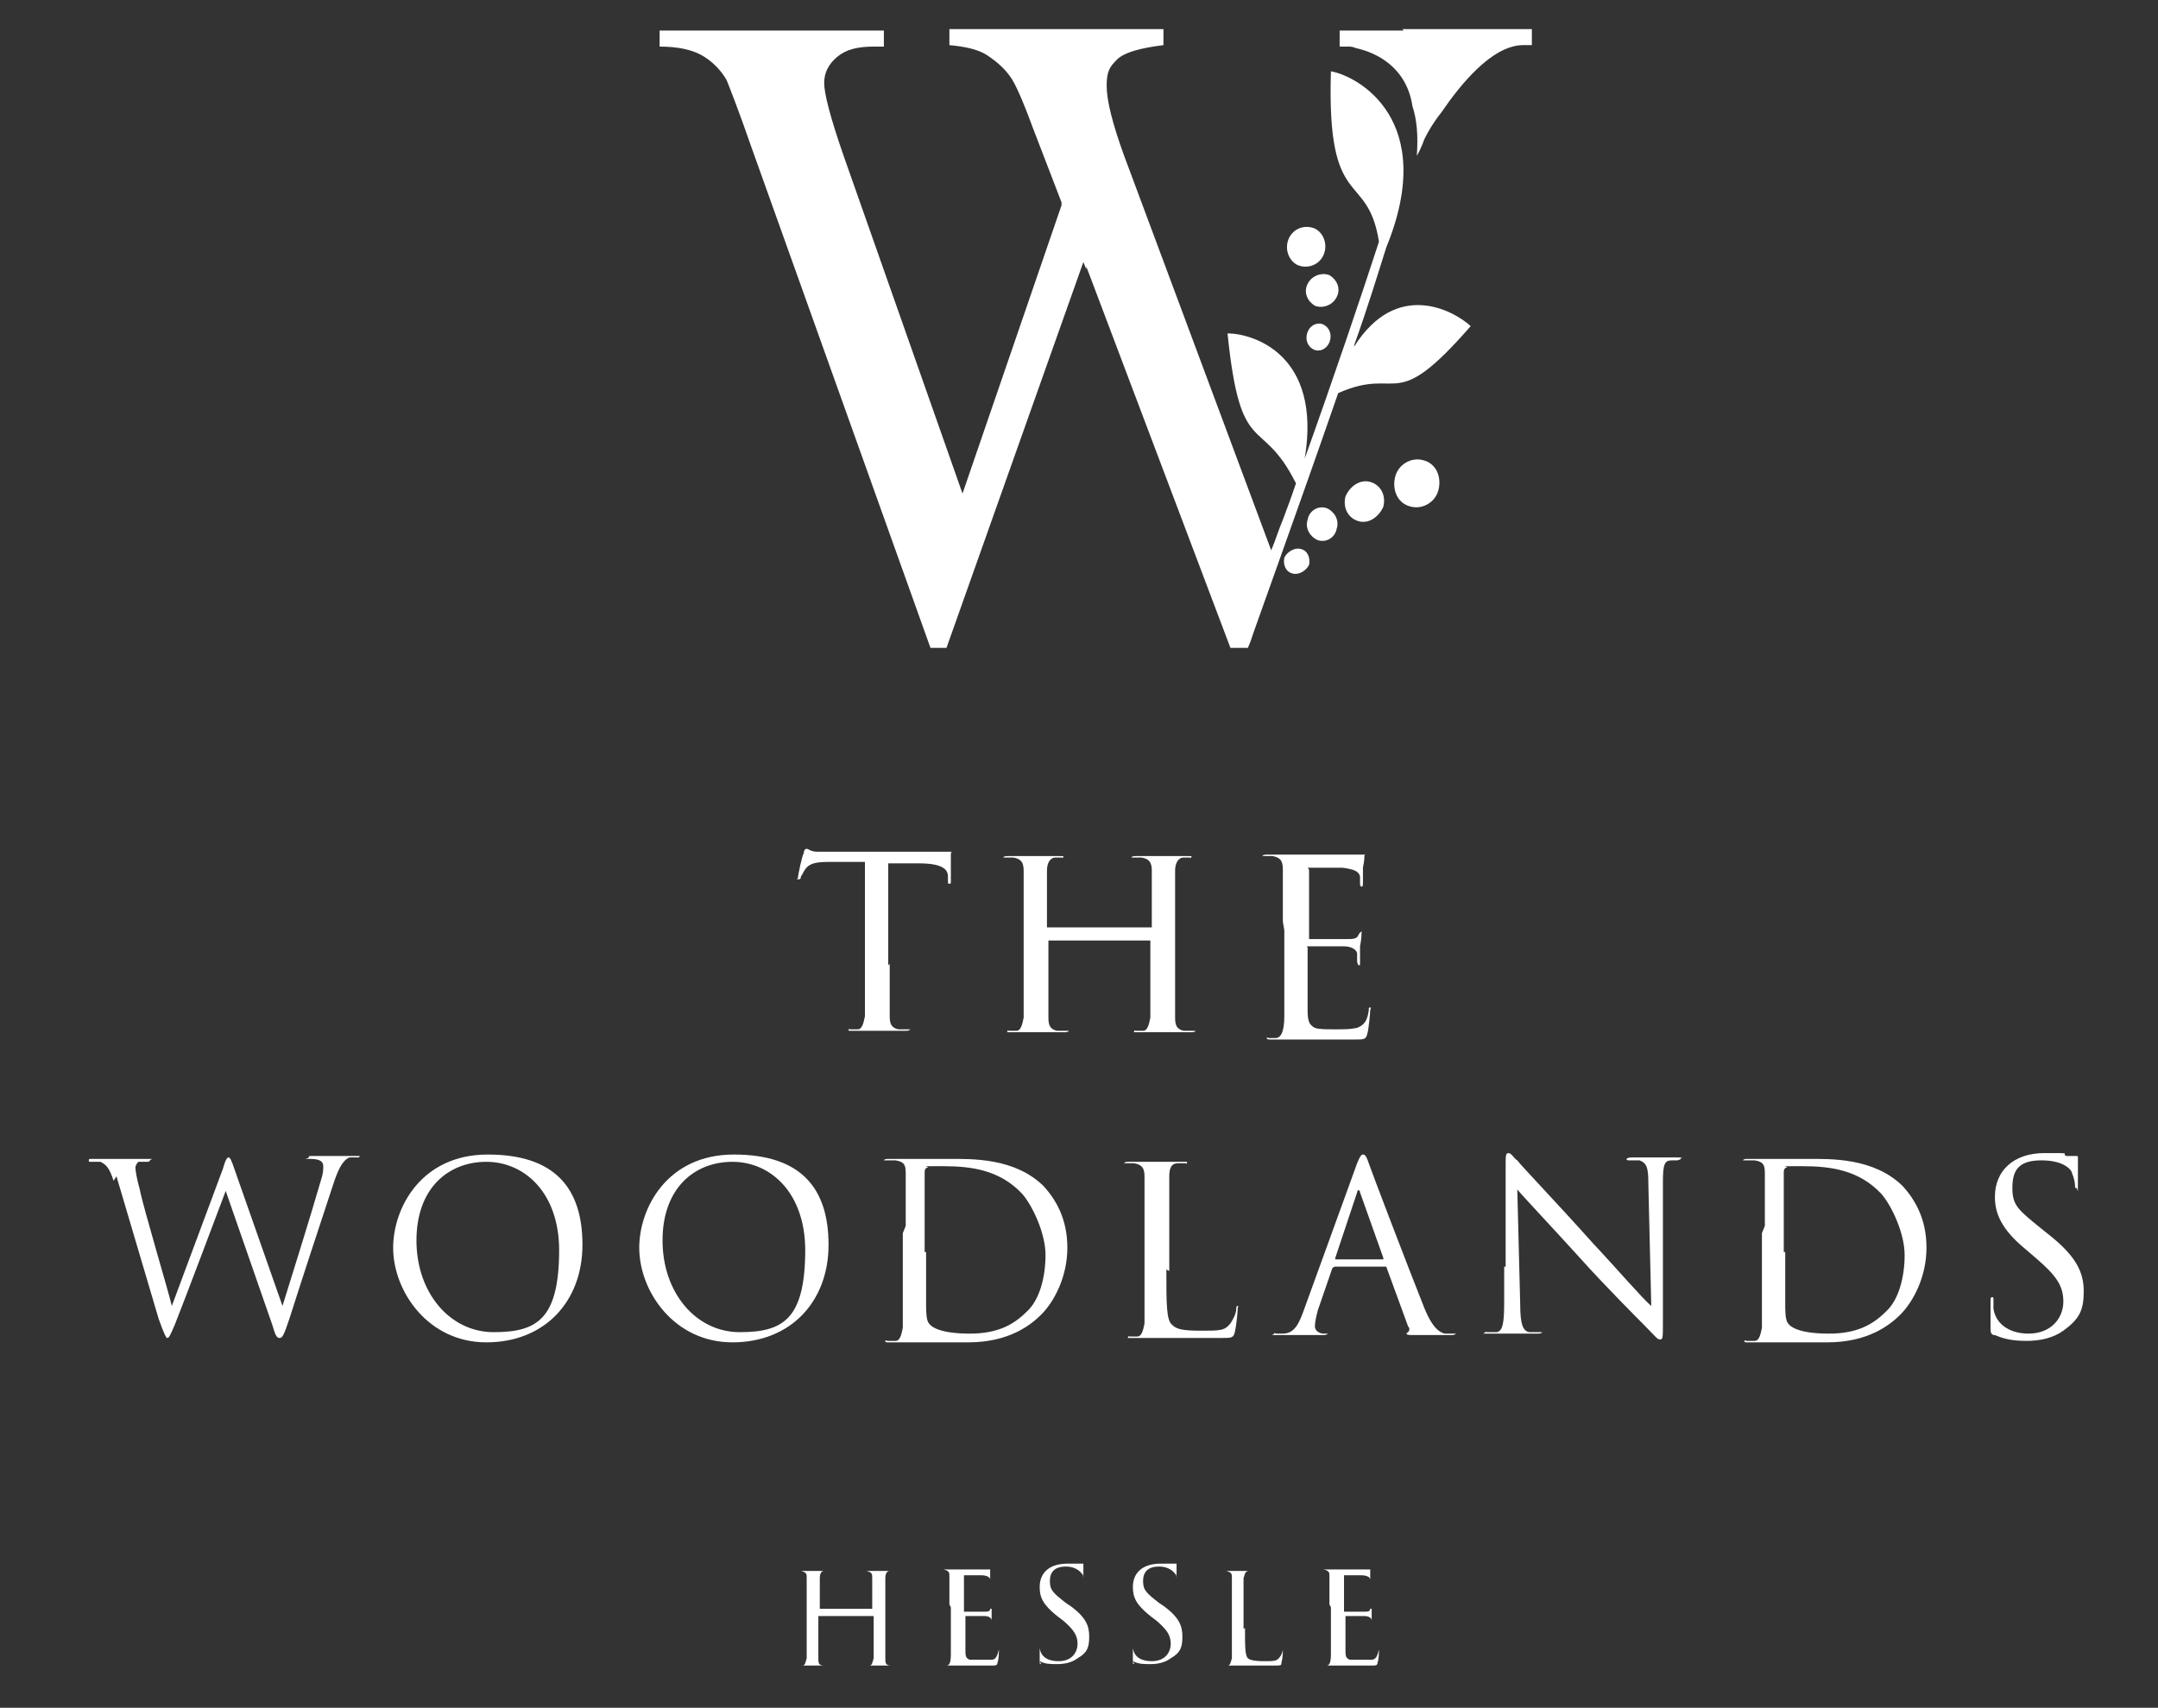 <?xml version="1.0" encoding="UTF-8"?>
<svg id="Layer_1" data-name="Layer 1" xmlns="http://www.w3.org/2000/svg" version="1.1" viewBox="0 0 148.2 117.3">
  <rect x="0" y="0" width="148.2" height="117.3" fill="#333333" stroke="none"/>
  <defs>
    <style>
      .cls-1 {
        fill: #fff;
        stroke-width: 0px;
      }
    </style>
  </defs>
  <g>
    <g>
      <path class="cls-1" d="M7.8,81.1c-.3-.9-.5-1.1-.9-1.3-.2,0-.6,0-.7,0s-.1,0-.1-.1,0-.1.3-.1c.9,0,1.8,0,1.9,0s.9,0,1.7,0,.3,0,.3.1c0,0,0,.1-.2.1-.1,0-.4,0-.6,0,0,0-.2.2-.2.4s.1.8.3,1.5c.2,1.1,2,7.1,2.2,8l3.5-9.4c.2-.7.3-.8.4-.8s.2.2.4.8l3.3,9.4c.5-1.6,2-6.4,2.6-8.5.2-.6.2-.8.2-1.1s-.2-.5-.9-.5-.1,0-.1-.1,0-.1.3-.1c.8,0,1.5,0,1.7,0s.8,0,1.3,0,.2,0,.2,0,0,.1-.1.1-.4,0-.6,0c-.5.2-.8.9-1.1,1.8-.7,2.1-2.4,7.3-3,9.2-.4,1.2-.5,1.4-.7,1.4s-.3-.2-.5-.9l-3.2-9.2c-.6,1.6-2.9,7.7-3.5,9.2-.3.7-.4.9-.5.9s-.2-.2-.6-1.3l-2.9-9.8Z"/>
      <path class="cls-1" d="M27,85.7c0-2.7,1.9-6.4,6.5-6.4s6.5,2.3,6.5,6.2-2.6,6.7-6.6,6.7-6.4-3.5-6.4-6.5ZM38.4,85.9c0-4-2.4-6.1-5-6.1s-4.8,1.8-4.8,5.4,2.3,6.3,5.3,6.3,4.5-.9,4.5-5.7Z"/>
      <path class="cls-1" d="M43.9,85.7c0-2.7,1.9-6.4,6.5-6.4s6.5,2.3,6.5,6.2-2.6,6.7-6.6,6.7-6.4-3.5-6.4-6.5ZM55.3,85.9c0-4-2.4-6.1-5-6.1s-4.8,1.8-4.8,5.4,2.3,6.3,5.3,6.3,4.5-.9,4.5-5.7Z"/>
      <path class="cls-1" d="M62.2,84.2c0-2.6,0-3,0-3.6,0-.6-.1-.8-.7-.9-.1,0-.4,0-.6,0s-.2,0-.2,0c0,0,0-.1.3-.1.7,0,1.8,0,1.9,0,.2,0,1.2,0,2.2,0,1.6,0,4.6-.1,6.6,1.9.8.9,1.6,2.2,1.6,4.2s-.9,3.7-1.8,4.6c-.7.7-2.2,1.9-5,1.9s-1.6,0-2.3,0c-.7,0-1.3,0-1.4,0s-.3,0-.7,0c-.3,0-.7,0-1,0s-.3,0-.3-.1,0,0,.2,0c.2,0,.3,0,.5,0,.3,0,.4-.4.5-.9,0-.7,0-2,0-3.6v-2.9ZM63.6,86c0,1.7,0,3.3,0,3.6,0,.4,0,1.1.2,1.3.2.3.9.7,2.8.7s3-.6,3.9-1.5c.9-.8,1.3-2.4,1.3-3.9s-.9-3.4-1.6-4.2c-1.5-1.6-3.4-1.9-5.4-1.9s-.9,0-1.1.1c-.1,0-.2.1-.2.3,0,.6,0,2.2,0,3.5v2Z"/>
      <path class="cls-1" d="M80.1,87.2c0,2.4,0,3.5.4,3.8.3.3.7.4,2,.4s1.6,0,2-.5c.2-.3.4-.7.4-1,0-.1,0-.2.1-.2s0,0,0,.2-.1,1.2-.2,1.6c-.1.4-.2.4-1,.4-1.4,0-2.8,0-4.4,0s-1,0-1.6,0-.3,0-.3-.1,0,0,.1,0c.1,0,.3,0,.5,0,.3,0,.4-.4.5-.9,0-.7,0-2,0-3.6v-2.9c0-2.6,0-3,0-3.6,0-.6-.2-.8-.7-.9-.1,0-.4,0-.6,0s-.1,0-.1,0c0,0,0-.1.3-.1.7,0,1.8,0,1.9,0s1.3,0,1.8,0,.3,0,.3.1,0,0-.1,0c-.1,0-.3,0-.5,0-.5,0-.6.4-.6.9,0,.5,0,1,0,3.6v2.9Z"/>
      <path class="cls-1" d="M91.7,87c0,0-.1,0-.2.1l-1,2.9c-.1.4-.2.8-.2,1.1s.3.5.6.5h.1c.2,0,.2,0,.2,0,0,0-.1.1-.3.1-.4,0-1.1,0-1.2,0s-1.1,0-1.9,0-.3,0-.3-.1,0,0,.2,0,.3,0,.4,0c.8,0,1.1-.7,1.4-1.5l3.7-10.2c.2-.5.3-.6.4-.6s.2,0,.4.6c.2.6,2.8,7.4,3.8,9.9.6,1.5,1.1,1.7,1.4,1.8.2,0,.5,0,.6,0s.2,0,.2,0-.1.1-.3.1-1.5,0-2.6,0c-.3,0-.5,0-.5-.1s0,0,.1-.1c0,0,.2-.2,0-.4l-1.5-4.1c0,0,0,0-.1,0h-3.5ZM95,86.5c0,0,0,0,0-.1l-1.6-4.5c0-.2-.2-.2-.2,0l-1.5,4.5c0,0,0,.1,0,.1h3.1Z"/>
      <path class="cls-1" d="M103.4,87c0-6,0-3.8,0-7,0-.6,0-.8.2-.8s.4.4.6.5c.2.3,2.7,2.9,5.2,5.7,1.6,1.7,3.4,3.8,4,4.3l-.2-8.4c0-1.1-.1-1.4-.6-1.6-.3,0-.6,0-.7,0s-.2,0-.2-.1c0,0,.1-.1.3-.1.7,0,1.5,0,1.7,0s.7,0,1.4,0,.3,0,.3.1,0,0-.2.1c-.1,0-.2,0-.4,0-.5,0-.6.3-.6,1.5v9.6c0,1.1,0,1.2-.2,1.2s-.3-.2-1.2-1.1c-.2-.2-2.6-2.6-4.3-4.5-1.9-2.1-3.8-4.1-4.3-4.7l.2,7.9c0,1.4.2,1.8.6,1.9.3,0,.7,0,.8,0s.1,0,.1,0c0,0,0,.1-.3.1-.9,0-1.6,0-1.7,0s-.8,0-1.6,0-.3,0-.3-.1,0,0,.1,0c.1,0,.4,0,.7,0,.4-.1.5-.6.5-2.1v-2.4Z"/>
      <path class="cls-1" d="M121.2,84.2c0-2.6,0-3,0-3.6,0-.6-.1-.8-.7-.9-.1,0-.4,0-.6,0s-.2,0-.2,0c0,0,0-.1.3-.1.7,0,1.8,0,1.9,0,.2,0,1.2,0,2.2,0,1.6,0,4.6-.1,6.6,1.9.8.9,1.6,2.2,1.6,4.2s-.9,3.7-1.8,4.6c-.7.7-2.2,1.9-5,1.9s-1.6,0-2.3,0c-.7,0-1.3,0-1.4,0s-.3,0-.7,0c-.3,0-.7,0-1,0s-.3,0-.3-.1,0,0,.2,0c.2,0,.3,0,.5,0,.3,0,.4-.4.5-.9,0-.7,0-2,0-3.6v-2.9ZM122.6,86c0,1.7,0,3.3,0,3.6,0,.4,0,1.1.2,1.3.2.3.9.7,2.8.7s3-.6,3.9-1.5c.9-.8,1.3-2.4,1.3-3.9s-.9-3.4-1.6-4.2c-1.5-1.6-3.4-1.9-5.4-1.9s-.9,0-1.1.1c-.1,0-.2.1-.2.3,0,.6,0,2.2,0,3.5v2Z"/>
      <path class="cls-1" d="M136.9,91.7c-.2-.1-.2-.2-.2-.6,0-.8,0-1.5,0-1.7,0-.2,0-.3.1-.3s.1,0,.1.2,0,.4,0,.6c.2,1.2,1.3,1.7,2.4,1.7,1.6,0,2.4-1.1,2.4-2.2s-.5-1.8-1.9-3l-.7-.6c-1.7-1.4-2.1-2.5-2.1-3.6,0-1.8,1.3-3,3.4-3s1.1,0,1.5.2c.3,0,.4,0,.6,0s.2,0,.2.1,0,.6,0,1.7,0,.4-.1.4-.1,0-.1-.2c0-.2-.1-.6-.2-.8,0-.2-.5-.9-2.1-.9s-2,.7-2,1.9.4,1.5,2,2.8l.5.4c1.9,1.5,2.4,2.6,2.4,3.9s-.3,1.9-1.4,2.7c-.7.5-1.6.7-2.5.7s-1.5-.1-2.2-.4Z"/>
    </g>
    <g>
      <path class="cls-1" d="M61.1,66.2c0,1.6,0,2.9,0,3.6,0,.5.1.8.6.9.2,0,.6,0,.7,0s.1,0,.1,0c0,0,0,.1-.3.1-.9,0-1.9,0-2,0s-1.1,0-1.6,0-.3,0-.3-.1,0,0,.1,0c.1,0,.3,0,.5,0,.3,0,.4-.4.5-.9,0-.7,0-2,0-3.6v-7c-.8,0-1.6,0-2.4,0-1,0-1.4.1-1.7.5-.2.3-.2.4-.3.5,0,.1,0,.2-.2.2s0,0,0-.1c0-.2.3-1.6.4-1.7,0,0,0-.3.2-.3.1,0,.3.2.7.2.5,0,1.1,0,1.3,0h6.2c.5,0,.9,0,1.2,0,.2,0,.4,0,.5,0s0,0,0,.2c0,.5,0,1.6,0,1.8s0,.2-.1.2-.1,0-.1-.3c0,0,0-.1,0-.2,0-.5-.4-.9-2-.9-.7,0-1.4,0-2.1,0v7Z"/>
      <path class="cls-1" d="M79.1,63.7s0,0,0,0v-.3c0-2.6,0-3,0-3.6,0-.6-.2-.8-.7-.9-.1,0-.4,0-.6,0s-.1,0-.1,0c0,0,0-.1.3-.1.7,0,1.8,0,1.9,0s1.1,0,1.6,0,.3,0,.3.1,0,0-.1,0c-.1,0-.2,0-.4,0-.4,0-.6.4-.6.9,0,.5,0,1,0,3.6v2.9c0,1.6,0,2.9,0,3.6,0,.5.1.8.6.9.2,0,.6,0,.7,0s.1,0,.1,0c0,0,0,.1-.3.1-.9,0-1.9,0-2,0s-1.1,0-1.6,0-.3,0-.3-.1,0,0,.1,0c.1,0,.3,0,.5,0,.3,0,.4-.4.5-.9,0-.7,0-2,0-3.6v-1.7c0,0,0,0,0,0h-7s0,0,0,0v1.7c0,1.6,0,2.9,0,3.6,0,.5.1.8.6.9.2,0,.6,0,.7,0s.1,0,.1,0c0,0,0,.1-.3.1-.9,0-1.9,0-2,0s-1.1,0-1.6,0-.3,0-.3-.1,0,0,.1,0c.1,0,.3,0,.5,0,.3,0,.4-.4.5-.9,0-.7,0-2,0-3.6v-2.9c0-2.6,0-3,0-3.6,0-.6-.2-.8-.7-.9-.1,0-.4,0-.6,0s-.1,0-.1,0c0,0,0-.1.3-.1.7,0,1.8,0,1.9,0s1.1,0,1.6,0,.3,0,.3.1,0,0-.1,0c-.1,0-.2,0-.4,0-.4,0-.6.4-.6.9,0,.5,0,1,0,3.6v.3c0,0,0,0,0,0h7Z"/>
      <path class="cls-1" d="M88.1,63.3c0-2.6,0-3,0-3.6,0-.6-.2-.8-.7-.9-.1,0-.3,0-.5,0-.1,0-.2,0-.2,0,0,0,0-.1.3-.1.4,0,.8,0,1.9,0,.1,0,3.4,0,3.8,0,.4,0,.7,0,.8,0s.1,0,.2,0,0,0,0,.1,0,.3-.1.8c0,.2,0,.6,0,1,0,.2,0,.3-.1.3,0,0-.1,0-.1-.2,0-.2,0-.4,0-.5-.1-.4-.5-.5-1.2-.6-.3,0-2.1,0-2.3,0s0,0,0,.2v4.5c0,.1,0,.2,0,.2.2,0,2.2,0,2.6,0,.4,0,.7,0,.8-.3,0,0,.1-.2.2-.2s0,0,0,.1,0,.4-.1.9c0,.5,0,.9,0,1.1,0,.2,0,.2-.1.2,0,0-.1-.1-.1-.3s0-.3,0-.5c0-.2-.3-.5-.9-.5-.4,0-2.1,0-2.4,0s-.1,0-.1.1v1.5c0,.6,0,2.5,0,2.8,0,.7.1,1,.5,1.2.3.1.7.1,1.4.1s1,0,1.5-.1c.5-.2.7-.5.8-1.2,0-.2,0-.2.1-.2s0,.1,0,.2-.1,1.3-.2,1.6c-.1.4-.2.4-.9.4-1.2,0-1.8,0-2.4,0-.7,0-1.4,0-2.1,0s-.8,0-1.2,0c-.2,0-.3,0-.3-.1s0,0,.2,0c.2,0,.3,0,.4,0,.3,0,.6-.3.6-1.5,0-.6,0-1.5,0-3v-2.9Z"/>
    </g>
    <g>
      <path class="cls-1" d="M59.9,110.5s0,0,0,0v-.2c0-1.4,0-1.7,0-1.9,0-.3,0-.4-.4-.5,0,0-.2,0-.3,0s0,0,0,0c0,0,0,0,.1,0,.4,0,1,0,1,0s.6,0,.9,0,.1,0,.1,0,0,0,0,0c0,0-.1,0-.2,0-.2,0-.3.2-.3.5,0,.3,0,.5,0,1.9v1.6c0,.9,0,1.6,0,2,0,.3,0,.5.4.5.1,0,.3,0,.4,0s0,0,0,0c0,0,0,0-.1,0-.5,0-1.1,0-1.1,0s-.6,0-.9,0-.1,0-.1,0,0,0,0,0c0,0,.2,0,.3,0,.2,0,.2-.2.3-.5,0-.4,0-1.1,0-2v-.9s0,0,0,0h-3.8s0,0,0,0v.9c0,.9,0,1.6,0,2,0,.3,0,.5.4.5.1,0,.3,0,.4,0s0,0,0,0c0,0,0,0-.1,0-.5,0-1.1,0-1.1,0s-.6,0-.9,0-.1,0-.1,0,0,0,0,0c0,0,.2,0,.3,0,.2,0,.2-.2.3-.5,0-.4,0-1.1,0-2v-1.6c0-1.4,0-1.7,0-1.9,0-.3,0-.4-.4-.5,0,0-.2,0-.3,0s0,0,0,0c0,0,0,0,.1,0,.4,0,1,0,1,0s.6,0,.9,0,.1,0,.1,0,0,0,0,0c0,0-.1,0-.2,0-.2,0-.3.2-.3.5,0,.3,0,.5,0,1.9v.2s0,0,0,0h3.8Z"/>
      <path class="cls-1" d="M65.2,110.2c0-1.4,0-1.7,0-1.9,0-.3,0-.4-.4-.5,0,0-.2,0-.3,0,0,0-.1,0-.1,0,0,0,0,0,.1,0,.2,0,.4,0,1,0,0,0,1.9,0,2.1,0,.2,0,.4,0,.4,0,0,0,0,0,0,0s0,0,0,0,0,.2,0,.4c0,.1,0,.3,0,.5,0,0,0,.2,0,.2,0,0,0,0,0-.1,0-.1,0-.2,0-.3,0-.2-.3-.3-.6-.3-.2,0-1.1,0-1.2,0s0,0,0,0v2.5c0,0,0,0,0,0,.1,0,1.2,0,1.4,0,.2,0,.4,0,.4-.2,0,0,0,0,.1,0s0,0,0,0,0,.2,0,.5c0,.3,0,.5,0,.6,0,0,0,.1,0,.1,0,0,0,0,0-.1s0-.2,0-.3c0-.1-.1-.3-.5-.3-.2,0-1.1,0-1.3,0s0,0,0,0v.8c0,.3,0,1.3,0,1.5,0,.4,0,.6.3.7.2,0,.4,0,.7,0s.6,0,.8,0c.3,0,.4-.3.5-.7,0,0,0-.1,0-.1s0,0,0,.1,0,.7-.1.9c0,.2-.1.2-.5.2-.7,0-1,0-1.3,0-.4,0-.8,0-1.1,0s-.4,0-.7,0c0,0-.1,0-.1,0s0,0,0,0c0,0,.1,0,.2,0,.2,0,.3-.2.3-.8,0-.4,0-.8,0-1.6v-1.6Z"/>
      <path class="cls-1" d="M71.5,114.3c-.1,0-.1,0-.1-.3,0-.4,0-.8,0-1,0,0,0-.1,0-.1s0,0,0,0,0,.2,0,.3c.1.7.7.9,1.3.9.9,0,1.3-.6,1.3-1.2s-.3-1-1-1.6l-.4-.3c-1-.8-1.2-1.3-1.2-2,0-1,.7-1.6,1.9-1.6s.6,0,.8,0c.2,0,.2,0,.3,0s0,0,0,0,0,.3,0,1,0,.2,0,.2,0,0,0-.1c0-.1,0-.4-.1-.4,0,0-.3-.5-1.1-.5s-1.1.4-1.1,1,.2.8,1.1,1.5l.3.2c1.1.8,1.3,1.4,1.3,2.1s-.1,1.1-.8,1.5c-.4.3-.9.4-1.4.4s-.8,0-1.2-.2Z"/>
      <path class="cls-1" d="M77.9,114.3c-.1,0-.1,0-.1-.3,0-.4,0-.8,0-1,0,0,0-.1,0-.1s0,0,0,0,0,.2,0,.3c.1.7.7.9,1.3.9.9,0,1.3-.6,1.3-1.2s-.3-1-1-1.6l-.4-.3c-1-.8-1.2-1.3-1.2-2,0-1,.7-1.6,1.9-1.6s.6,0,.8,0c.2,0,.2,0,.3,0s0,0,0,0,0,.3,0,1,0,.2,0,.2,0,0,0-.1c0-.1,0-.4-.1-.4,0,0-.3-.5-1.1-.5s-1.1.4-1.1,1,.2.8,1.1,1.5l.3.2c1.1.8,1.3,1.4,1.3,2.1s-.1,1.1-.8,1.5c-.4.3-.9.4-1.4.4s-.8,0-1.2-.2Z"/>
      <path class="cls-1" d="M85.5,111.8c0,1.3,0,1.9.2,2.1.1.1.4.2,1.1.2s.9,0,1.1-.3c.1-.1.2-.4.2-.5,0,0,0-.1,0-.1s0,0,0,.1,0,.6-.1.9c0,.2,0,.2-.6.2-.8,0-1.5,0-2.4,0s-.5,0-.9,0-.1,0-.1,0,0,0,0,0c0,0,.2,0,.3,0,.2,0,.2-.2.3-.5,0-.4,0-1.1,0-2v-1.6c0-1.4,0-1.7,0-1.9,0-.3,0-.4-.4-.5,0,0-.2,0-.3,0s0,0,0,0c0,0,0,0,.1,0,.4,0,1,0,1,0s.7,0,1,0,.1,0,.1,0,0,0,0,0c0,0-.2,0-.3,0-.3,0-.3.2-.4.5,0,.3,0,.5,0,1.9v1.6Z"/>
      <path class="cls-1" d="M91.3,110.2c0-1.4,0-1.7,0-1.9,0-.3,0-.4-.4-.5,0,0-.2,0-.3,0,0,0-.1,0-.1,0,0,0,0,0,.1,0,.2,0,.4,0,1,0,0,0,1.9,0,2.1,0,.2,0,.4,0,.4,0,0,0,0,0,0,0s0,0,0,0,0,.2,0,.4c0,.1,0,.3,0,.5,0,0,0,.2,0,.2,0,0,0,0,0-.1,0-.1,0-.2,0-.3,0-.2-.3-.3-.6-.3-.2,0-1.1,0-1.2,0s0,0,0,0v2.5c0,0,0,0,0,0,.1,0,1.2,0,1.4,0,.2,0,.4,0,.4-.2,0,0,0,0,.1,0s0,0,0,0,0,.2,0,.5c0,.3,0,.5,0,.6,0,0,0,.1,0,.1,0,0,0,0,0-.1s0-.2,0-.3c0-.1-.1-.3-.5-.3-.2,0-1.1,0-1.3,0s0,0,0,0v.8c0,.3,0,1.3,0,1.5,0,.4,0,.6.3.7.2,0,.4,0,.7,0s.6,0,.8,0c.3,0,.4-.3.5-.7,0,0,0-.1,0-.1s0,0,0,.1,0,.7-.1.9c0,.2-.1.2-.5.2-.7,0-1,0-1.3,0-.4,0-.8,0-1.1,0s-.4,0-.7,0c0,0-.1,0-.1,0s0,0,0,0c0,0,.1,0,.2,0,.2,0,.3-.2.3-.8,0-.4,0-.8,0-1.6v-1.6Z"/>
    </g>
  </g>
  <g>
    <path class="cls-1" d="M93,23.7c.9-2.5,1.6-4.8,2.2-6.7,3.6-8.8-2-11.8-3.8-12.1-.3,9.8,2.5,6.7,3.3,11.7-1.2,3.7-3.2,9.6-5.1,14.9,1.2-7.2-3.6-8.6-5.3-8.6.9,8.8,2.3,5.5,4.7,10.3-.3.9-.6,1.7-.9,2.5h0c-.3.7-.5,1.4-.8,2.1l-10.1-27.1c-.8-2.2-1.2-3.8-1.2-4.8s.2-1.3.7-1.8c.5-.5,1.6-.8,3.2-1v-1.1h-14.7v1.1c1.1.1,2,.3,2.6.7.6.4,1.2.9,1.6,1.5.3.4.8,1.5,1.5,3.4l2,5.2h0v.2c0,0-6.8,19.8-6.8,19.8l-8.2-23.3c-.9-2.6-1.3-4.2-1.3-4.9s.3-1.3.9-1.8c.6-.5,1.4-.7,2.5-.7h.7v-1.1h-15.4v1.1c1.2,0,2.2.2,2.9.6.7.4,1.3,1,1.7,1.7.2.5.8,2,1.7,4.6l12.3,34.4h1.1l9.4-26.5.2.5v-.2l9.9,26.2h1.2l.2-.5s0,0,0,0c0-.1,3.2-8.9,6-17,4.3-1.9,3.7,1.6,9.1-4.6-1.2-1.1-5.1-3.2-8,1.4Z"/>
    <path class="cls-1" d="M96.4,2.1h0c-1.8,0-3.5,0-4.4,0v1.1c0,0,.3,0,.6,0h0c.1,0,.3,0,.5.1,1.4.3,3.5,1.3,3.9,4,.3.9.4,2,.3,3.4.3-.5.5-1.1.5-1.1,0,0,.4-.9,1.2-1.9h0s0,0,0,0c1.3-1.9,3.4-4.5,5.5-4.6h.7v-1.1h-8.9Z"/>
    <path class="cls-1" d="M91.1,34.9c-.6-.2-1.2.2-1.3.8-.2.6.2,1.2.7,1.4.6.2,1.2-.2,1.3-.8.2-.6-.2-1.2-.7-1.4Z"/>
    <path class="cls-1" d="M94.1,33.1c-.7-.2-1.4.3-1.7,1-.2.8.2,1.5.9,1.7.7.2,1.4-.3,1.7-1,.2-.8-.2-1.5-.9-1.7Z"/>
    <path class="cls-1" d="M97.7,31.6c-.8-.2-1.7.3-1.9,1.2-.2.9.2,1.8,1.1,2,.8.2,1.7-.3,1.9-1.2.2-.9-.2-1.8-1.1-2Z"/>
    <path class="cls-1" d="M89.3,37.7c-.4-.1-.9.2-1.1.6-.1.5.1,1,.6,1.1.4.1.9-.2,1.1-.6.1-.5-.1-1-.6-1.1Z"/>
    <path class="cls-1" d="M91.8,20.4c.3-.6,0-1.2-.5-1.5-.5-.2-1.2,0-1.5.6-.3.6,0,1.2.5,1.5.5.2,1.2,0,1.5-.6Z"/>
    <path class="cls-1" d="M89.1,18.2c.7.3,1.5,0,1.8-.7.3-.7,0-1.5-.6-1.8-.7-.3-1.5,0-1.8.7-.3.7,0,1.5.6,1.8Z"/>
    <path class="cls-1" d="M89.8,22.8c-.2.5,0,1,.4,1.2.4.2.9,0,1.1-.5.2-.5,0-1-.4-1.2-.4-.2-.9,0-1.1.5Z"/>
  </g>
</svg>